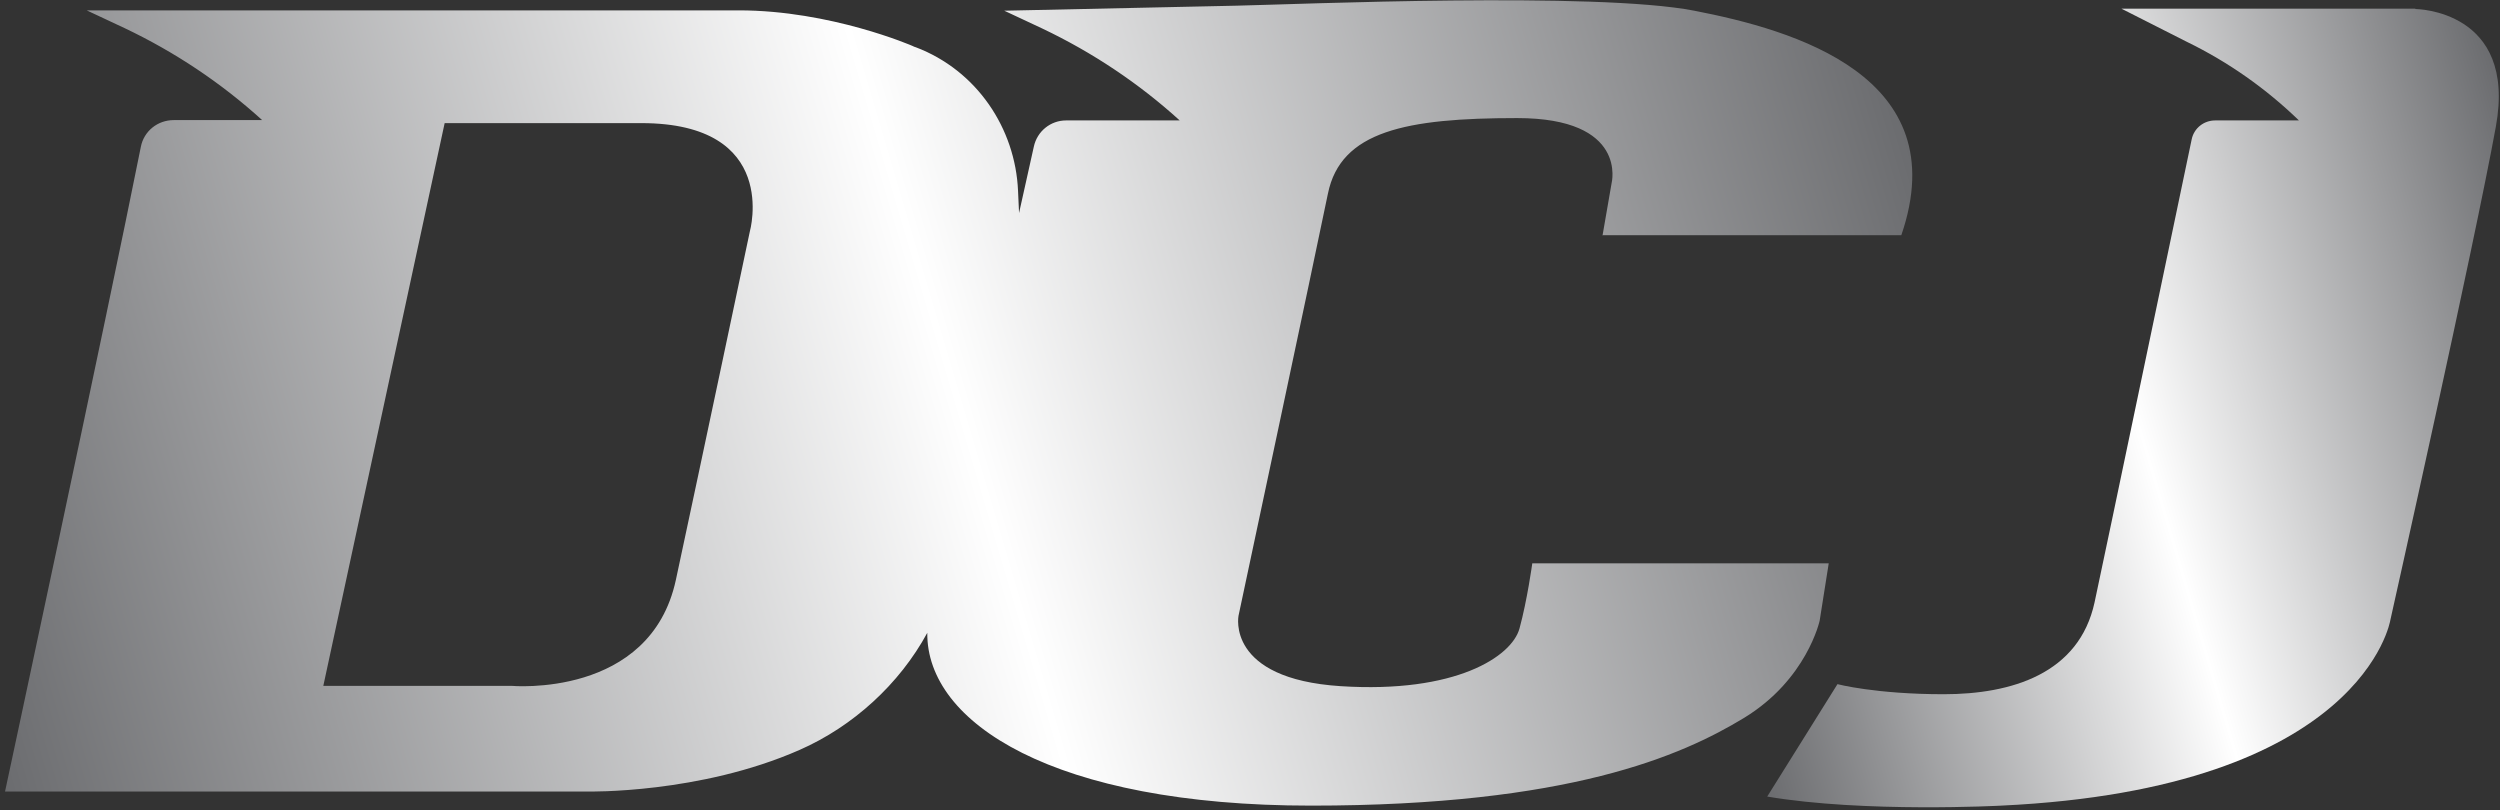 <svg width="401" height="130" viewBox="0 0 401 130" fill="none" xmlns="http://www.w3.org/2000/svg">
<rect x="0" y="0" width="401" height="130" fill="#333333" stroke="none"/>
<path d="M387.402 1.394H340.284L350.797 6.722C357.428 9.952 363.466 14.204 368.749 19.317H355.325C353.492 19.317 351.929 20.555 351.551 22.331C348.532 36.702 338.074 86.811 335.971 96.606C333.491 108.07 322.655 111.354 311.765 111.354C300.875 111.354 294.729 109.739 294.729 109.739L283.462 127.769C299.042 130.407 320.984 129.223 320.984 129.223C379.1 126.478 383.413 99.459 383.413 99.459C383.413 99.459 396.944 39.016 400.341 20.286C403.737 1.556 387.456 1.448 387.456 1.448L387.402 1.394Z" fill="url(#paint0_linear_514_48)"/>
<path d="M256.991 37.724H304.972C313.76 12.159 287.559 4.785 271.763 1.717C255.967 -1.351 208.256 0.694 198.39 0.91C188.578 1.125 161.084 1.717 161.084 1.717L167.176 4.57C175.209 8.391 182.648 13.343 189.225 19.317H171.003C168.524 19.317 166.367 21.039 165.828 23.515L163.456 34.172L163.294 30.62C162.863 20.555 156.663 11.297 146.905 7.584C146.744 7.53 146.528 7.476 146.366 7.368C146.366 7.368 133.266 1.663 118.494 1.663H13.907L19.999 4.516C28.032 8.337 35.471 13.289 42.048 19.263H27.87C25.282 19.263 23.072 21.039 22.587 23.569C17.25 50.319 0.807 126.962 0.807 126.962H94.288C94.288 126.962 112.241 127.339 128.252 120.288C136.824 116.521 144.264 109.739 148.738 101.504C148.577 115.929 169.009 129.223 210.305 129.223C251.6 129.223 269.714 121.257 279.796 115.121C289.823 108.985 291.872 99.567 291.872 99.567L293.327 90.363H245.778C245.778 90.363 244.969 96.283 243.729 100.804C242.489 105.325 233.486 111.246 215.049 110.062C196.611 108.878 198.66 98.759 198.66 98.759C198.66 98.759 210.951 41.061 213 31.05C215.049 21.039 225.507 18.94 243.352 18.94C261.196 18.94 258.501 29.382 258.501 29.382L257.045 37.778L256.991 37.724ZM120.273 37.132C120.273 37.132 112.51 73.947 108.413 93C104.316 112.053 81.996 110.008 81.996 110.008H51.86L71.322 19.748H102.86C125.179 19.748 120.273 37.132 120.273 37.132Z" fill="url(#paint1_linear_514_48)"/>
<defs>
<linearGradient id="paint0_linear_514_48" x1="270.901" y1="85.034" x2="410.008" y2="44.005" gradientUnits="userSpaceOnUse">
<stop stop-color="#6B6C6F"/>
<stop offset="0.51" stop-color="white"/>
<stop offset="1" stop-color="#6B6C6F"/>
</linearGradient>
<linearGradient id="paint1_linear_514_48" x1="-5.77" y1="104.626" x2="303.274" y2="13.445" gradientUnits="userSpaceOnUse">
<stop stop-color="#6B6C6F"/>
<stop offset="0.51" stop-color="white"/>
<stop offset="1" stop-color="#6B6C6F"/>
</linearGradient>
</defs>
</svg>
